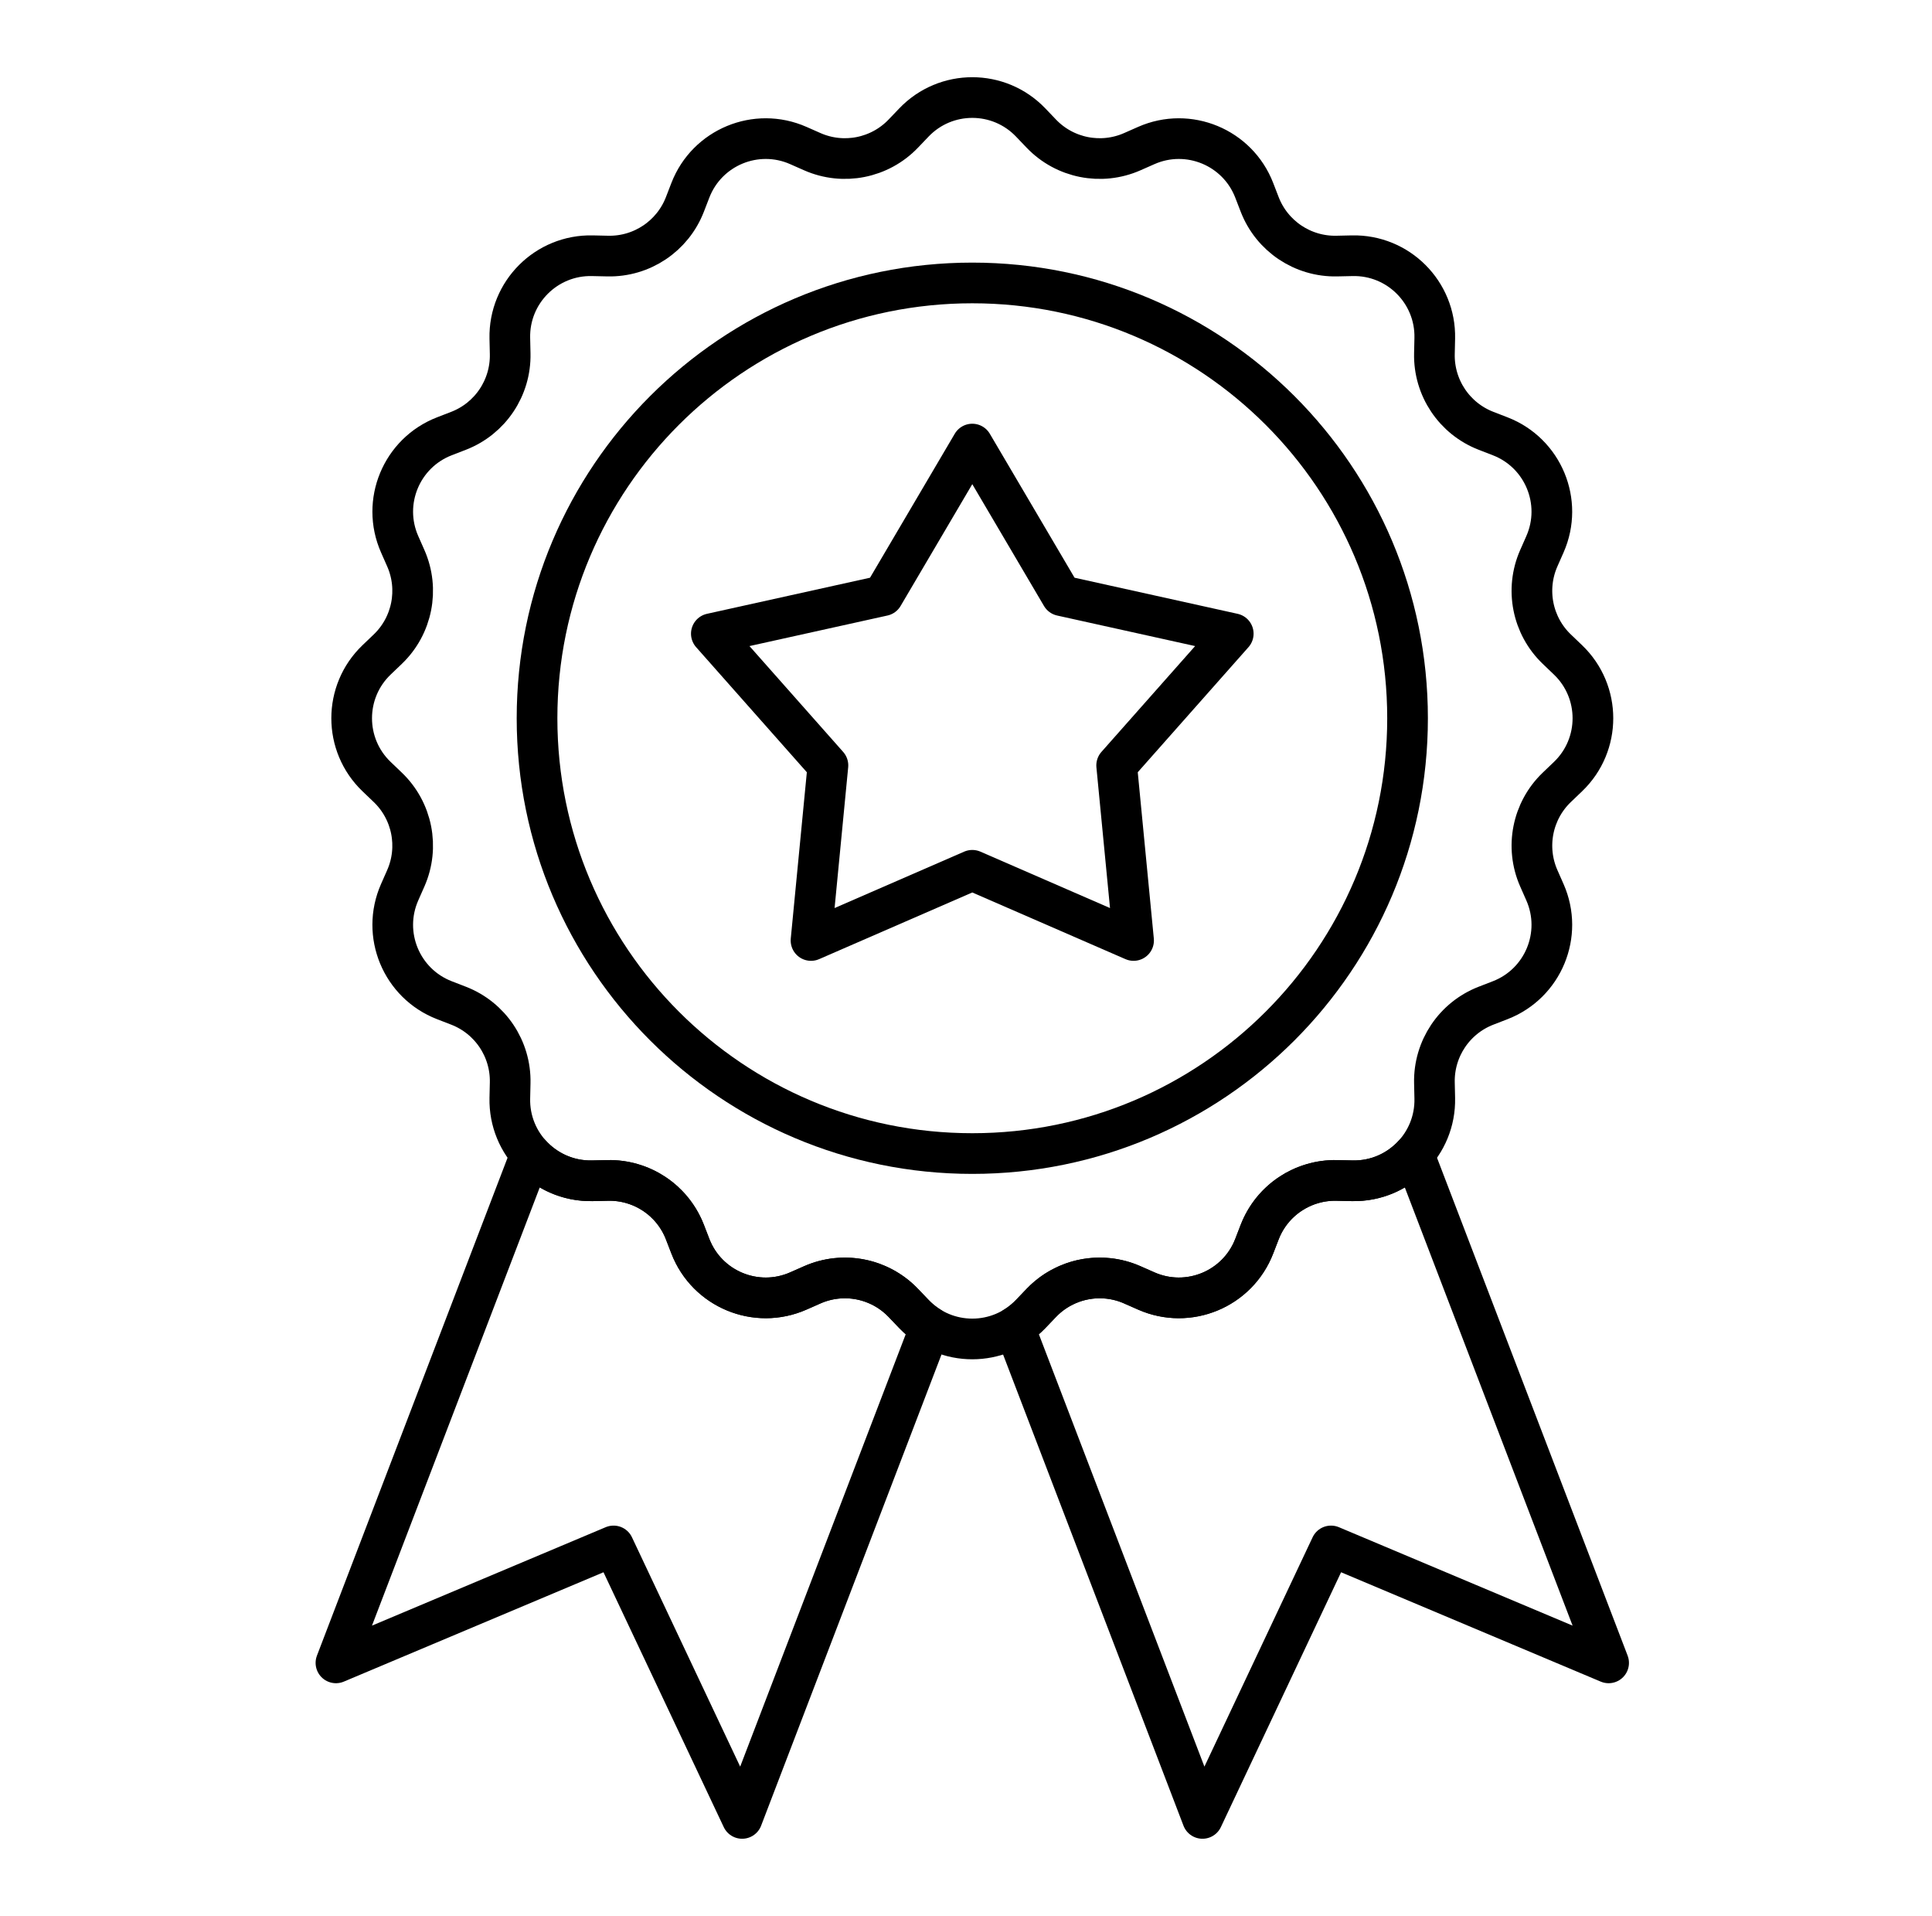 <svg style="fill-rule:evenodd;clip-rule:evenodd;stroke-miterlimit:2;" xml:space="preserve" xmlns:xlink="http://www.w3.org/1999/xlink" xmlns="http://www.w3.org/2000/svg" version="1.1" viewBox="0 0 950 942" height="100%" width="100%">
    <g transform="matrix(1,0,0,1,-2232,-129)">
        <path style="fill:none;stroke:black;stroke-width:20px;" d="M3003.02,453.442L2997.53,448.186C2985.45,436.627 2981.91,418.748 2988.65,403.457L2991.68,396.592C3000.83,375.863 2990.81,351.694 2969.68,343.513L2962.7,340.808C2947.1,334.769 2936.96,319.609 2937.33,302.889L2937.5,295.322C2938,272.702 2919.53,254.233 2896.91,254.732L2889.34,254.899C2872.62,255.269 2857.46,245.125 2851.42,229.53L2848.72,222.545C2840.54,201.417 2816.37,191.4 2795.64,200.546L2788.77,203.576C2773.48,210.323 2755.6,206.777 2744.04,194.704L2738.79,189.214C2723.15,172.877 2697.04,172.877 2681.4,189.214L2676.15,194.704C2664.59,206.777 2646.71,210.323 2631.42,203.576L2624.55,200.546C2603.82,191.399 2579.65,201.416 2571.47,222.544L2568.77,229.529C2562.73,245.125 2547.57,255.268 2530.85,254.899L2523.28,254.732C2500.66,254.232 2482.19,272.701 2482.69,295.321L2482.86,302.888C2483.23,319.608 2473.08,334.768 2457.49,340.807L2450.5,343.512C2429.38,351.693 2419.36,375.862 2428.51,396.591L2431.54,403.456C2438.28,418.748 2434.74,436.627 2422.66,448.186L2417.17,453.442C2400.84,469.083 2400.84,495.188 2417.17,510.828L2422.66,516.084C2434.74,527.643 2438.28,545.522 2431.54,560.813L2428.51,567.678C2419.36,588.407 2429.38,612.576 2450.5,620.757L2457.49,623.462C2473.08,629.501 2483.23,644.661 2482.86,661.381L2482.69,668.947C2482.19,691.568 2500.66,710.036 2523.28,709.537L2530.85,709.37C2547.57,709.002 2562.73,719.145 2568.77,734.74L2571.47,741.726C2579.65,762.854 2603.82,772.87 2624.55,763.724L2631.42,760.694C2646.71,753.946 2664.59,757.493 2676.15,769.565L2681.4,775.056C2697.04,791.393 2723.15,791.393 2738.79,775.056L2744.04,769.566C2755.6,757.493 2773.48,753.946 2788.77,760.694L2795.64,763.724C2816.37,772.87 2840.54,762.854 2848.72,741.726L2851.42,734.74C2857.46,719.145 2872.62,709.002 2889.34,709.371L2896.91,709.538C2919.53,710.037 2938,691.569 2937.5,668.949L2937.33,661.382C2936.96,644.662 2947.1,629.502 2962.7,623.463L2969.68,620.758C2990.81,612.577 3000.83,588.408 2991.68,567.679L2988.65,560.813C2981.91,545.522 2985.45,527.643 2997.53,516.084L3003.02,510.828C3019.35,495.188 3019.35,469.083 3003.02,453.442Z"></path>
        <path style="fill:none;stroke:black;stroke-width:20px;" d="M2710.09,696.156C2591.89,696.156 2496.07,600.335 2496.07,482.135C2496.07,363.934 2591.89,268.114 2710.09,268.114C2828.29,268.114 2924.12,363.934 2924.12,482.135C2924.12,600.335 2828.29,696.156 2710.09,696.156Z"></path>
        <path style="fill:none;stroke:black;stroke-width:20px;stroke-linecap:round;stroke-linejoin:round;" d="M2710.09,347.331L2753.97,421.864L2838.41,440.557L2781.08,505.314L2789.4,591.4L2710.09,556.889L2630.79,591.4L2639.11,505.314L2581.78,440.557L2666.22,421.864L2710.09,347.331Z"></path>
        <path style="fill:none;stroke:black;stroke-width:20px;stroke-linecap:round;stroke-linejoin:round;" d="M2681.4,775.057C2683.84,777.599 2686.53,779.752 2689.4,781.504L2596.92,1023.04L2533.7,889.079L2397.19,946.565L2492.95,696.477C2500.4,704.71 2511.26,709.807 2523.28,709.543L2530.85,709.371C2534.96,709.279 2538.98,709.829 2542.79,710.94C2554.48,714.318 2564.21,722.976 2568.77,734.736L2571.47,741.722C2579.66,762.85 2603.82,772.869 2624.55,763.72L2631.42,760.696C2635.23,759.014 2639.19,757.971 2643.19,757.548C2655.23,756.242 2667.47,760.502 2676.15,769.561L2681.4,775.057Z"></path>
        <path style="fill:none;stroke:black;stroke-width:20px;stroke-linecap:round;stroke-linejoin:round;" d="M3022.99,946.565L2886.48,889.079L2823.28,1023.04L2730.79,781.504C2733.66,779.752 2736.35,777.599 2738.79,775.057L2744.04,769.571C2752.72,760.502 2764.97,756.242 2777,757.548C2781,757.971 2784.96,759.014 2788.77,760.696L2795.63,763.72C2816.37,772.869 2840.53,762.85 2848.72,741.722L2851.42,734.736C2855.98,722.976 2865.72,714.318 2877.4,710.94C2881.21,709.829 2885.23,709.279 2889.34,709.371L2896.91,709.543C2908.93,709.807 2919.78,704.71 2927.23,696.477L3022.99,946.565Z"></path>
    </g>
</svg>

